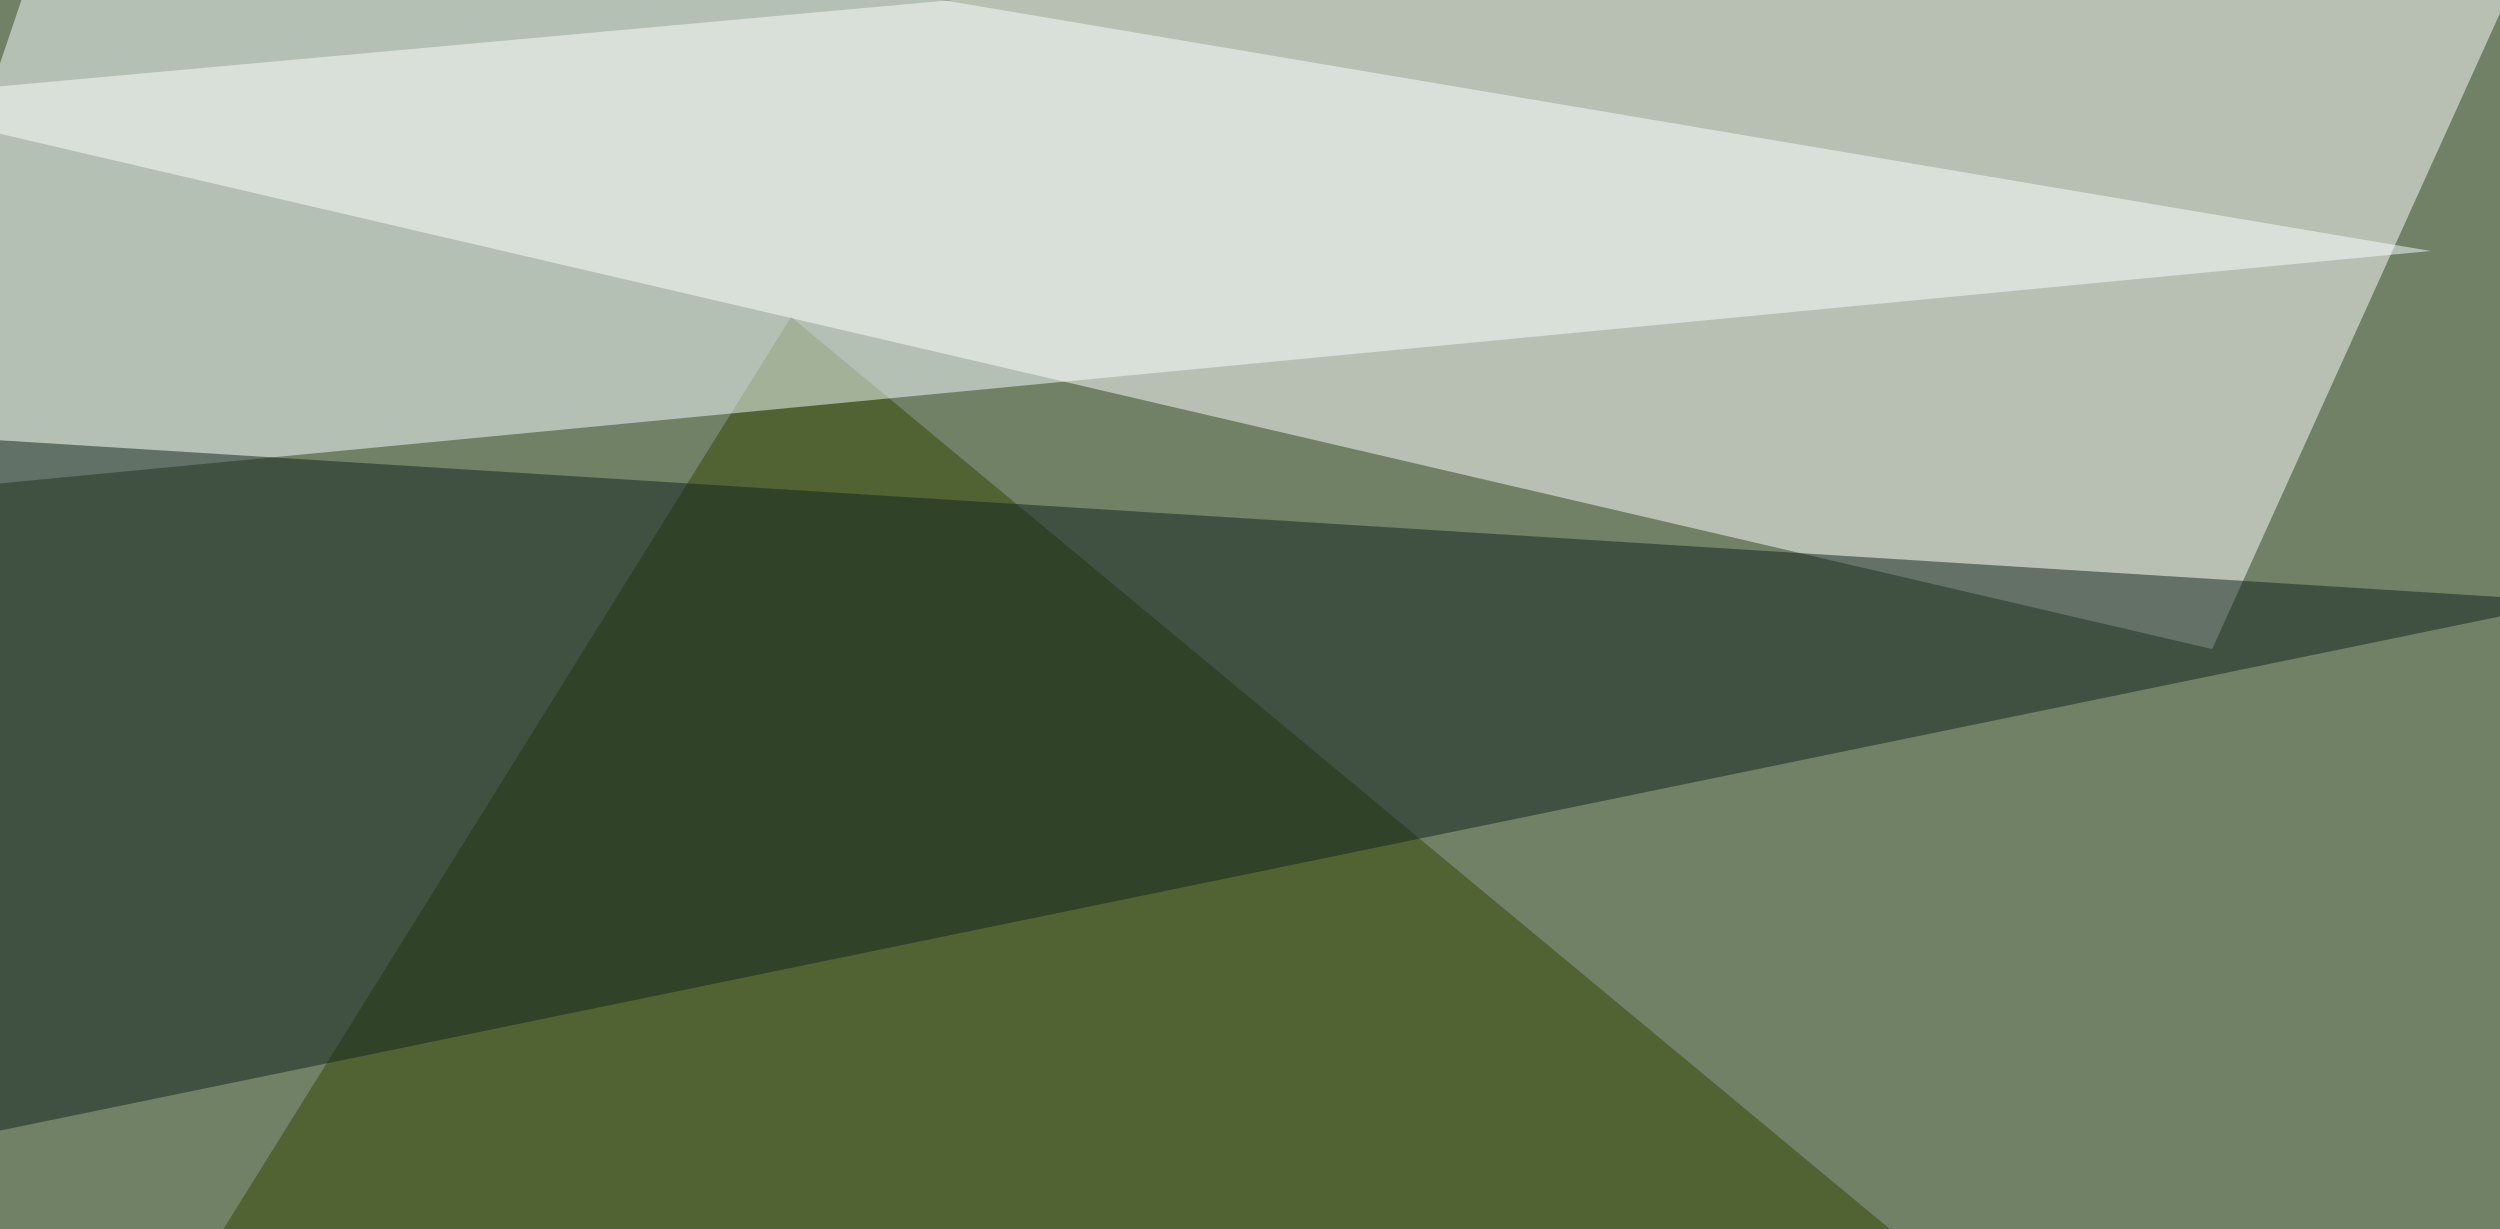 <svg xmlns="http://www.w3.org/2000/svg" width="773" height="380" ><filter id="a"><feGaussianBlur stdDeviation="55"/></filter><rect width="100%" height="100%" fill="#708166"/><g filter="url(#a)"><g fill-opacity=".5"><path fill="#fff" d="M-45.4 30.8L684 200.7 795.4-45.4z"/><path fill="#324401" d="M795.4 555.2L-45.4 564l290-466z"/><path fill="#f9ffff" d="M-45.4 153.8L22-45.4l729.5 123z"/><path fill="#10231d" d="M-45.4 358.9L795.4 186l-840.8-52.7z"/></g></g></svg>